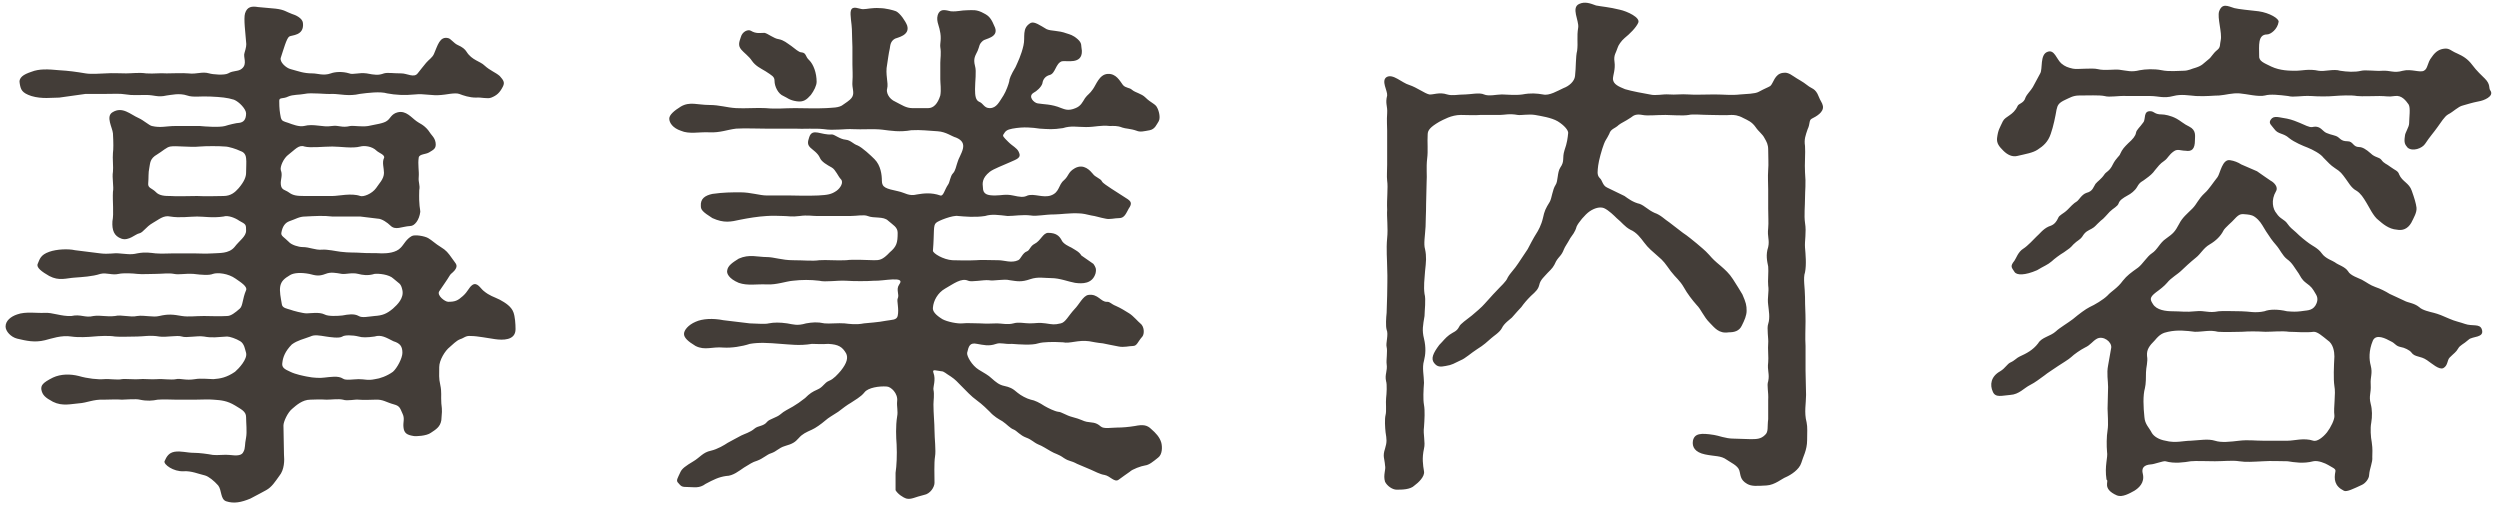 <svg 
 xmlns="http://www.w3.org/2000/svg"
 xmlns:xlink="http://www.w3.org/1999/xlink"
 width="152px" height="31px">
<path fill-rule="evenodd"  fill="rgb(67, 61, 56)"
 d="M150.731,6.158 C150.251,6.254 150.091,6.318 149.739,6.414 C149.451,6.478 149.163,6.798 148.843,6.957 C148.619,7.085 148.395,7.469 148.203,7.725 C147.979,8.045 147.691,8.365 147.467,8.717 C147.275,9.037 146.667,9.229 146.379,8.973 C146.219,8.781 146.155,8.685 146.219,8.269 C146.219,8.077 146.475,7.725 146.475,7.501 C146.475,7.181 146.571,6.542 146.443,6.350 C146.283,6.126 146.027,5.774 145.611,5.838 C145.195,5.902 145.099,5.838 144.683,5.838 C144.171,5.838 143.659,5.870 143.307,5.838 C142.955,5.774 142.315,5.806 141.899,5.838 C141.579,5.870 140.940,5.870 140.524,5.838 C139.884,5.806 139.468,5.934 139.116,5.838 C138.604,5.774 138.028,5.710 137.708,5.806 C137.324,5.902 136.588,5.710 136.172,5.678 C135.692,5.646 135.340,5.774 134.924,5.806 C134.604,5.806 134.124,5.870 133.516,5.838 C133.068,5.806 132.620,5.710 132.140,5.838 C131.532,5.998 131.244,5.838 130.732,5.838 L129.356,5.838 C128.748,5.806 128.300,5.934 127.948,5.838 C127.660,5.774 126.925,5.806 126.413,5.806 C126.029,5.806 125.805,5.966 125.581,6.062 C125.165,6.254 125.101,6.382 125.037,6.670 C124.973,7.053 124.845,7.693 124.685,8.141 C124.525,8.621 124.237,8.877 123.885,9.101 C123.597,9.293 123.181,9.357 122.637,9.485 C122.349,9.549 122.061,9.421 121.805,9.165 C121.549,8.909 121.389,8.717 121.421,8.397 C121.485,7.885 121.581,7.789 121.773,7.373 C121.933,7.053 122.413,7.021 122.669,6.446 C122.733,6.286 123.053,6.286 123.149,5.934 C123.245,5.710 123.469,5.518 123.597,5.294 L124.045,4.462 C124.205,4.206 124.013,3.310 124.493,3.150 C124.909,2.990 125.037,3.598 125.325,3.854 C125.549,4.046 125.741,4.110 126.029,4.174 C126.317,4.238 127.181,4.110 127.564,4.206 C127.916,4.302 128.556,4.206 128.844,4.238 C129.356,4.302 129.580,4.398 130.092,4.270 C130.444,4.206 130.956,4.174 131.436,4.270 C131.884,4.366 132.460,4.302 132.748,4.302 C133.068,4.302 133.260,4.174 133.516,4.110 C133.900,3.982 133.932,3.886 134.252,3.630 C134.476,3.470 134.508,3.278 134.828,3.022 C135.020,2.862 134.956,2.702 135.020,2.446 C135.116,1.998 134.796,1.070 134.924,0.686 C135.116,0.174 135.436,0.366 135.852,0.494 C136.108,0.558 136.748,0.622 137.324,0.686 C137.996,0.782 138.572,1.134 138.540,1.326 C138.476,1.774 138.060,2.094 137.836,2.094 C137.260,2.094 137.356,2.798 137.356,3.374 C137.324,3.726 137.644,3.822 138.092,4.046 C138.636,4.302 139.212,4.302 139.628,4.302 C139.916,4.302 140.396,4.174 140.972,4.302 C141.324,4.366 141.899,4.174 142.283,4.302 C142.699,4.366 143.179,4.398 143.563,4.302 C143.819,4.238 144.459,4.334 144.843,4.302 C145.323,4.270 145.547,4.462 146.091,4.302 C146.603,4.174 147.115,4.430 147.371,4.302 C147.627,4.174 147.563,3.822 147.851,3.470 C148.107,3.086 148.363,2.990 148.619,2.958 C148.939,2.926 149.003,3.086 149.387,3.246 C149.739,3.406 150.027,3.566 150.315,3.950 C150.571,4.302 150.923,4.622 151.083,4.782 C151.435,5.134 151.307,5.358 151.403,5.486 C151.691,5.870 150.955,6.126 150.731,6.158 ZM132.876,9.165 C132.588,9.165 132.396,9.037 132.172,9.197 C131.852,9.421 131.820,9.613 131.596,9.773 C131.308,9.965 131.212,10.125 131.020,10.349 C130.892,10.541 130.700,10.701 130.476,10.861 C130.252,11.053 130.124,11.021 129.932,11.373 C129.804,11.597 129.548,11.789 129.356,11.885 C129.068,12.045 128.876,12.173 128.812,12.365 C128.748,12.557 128.492,12.653 128.268,12.877 C128.108,13.037 127.916,13.293 127.724,13.421 C127.373,13.741 127.405,13.773 127.181,13.901 C126.957,14.029 126.797,14.061 126.605,14.381 C126.445,14.605 126.317,14.605 126.061,14.861 C125.869,15.085 125.805,15.117 125.485,15.341 C125.261,15.469 124.877,15.757 124.749,15.885 C124.493,16.109 124.269,16.173 123.853,16.429 C123.117,16.749 122.605,16.749 122.477,16.525 C122.317,16.269 122.189,16.205 122.477,15.853 C122.573,15.725 122.701,15.309 123.021,15.117 C123.277,14.957 123.661,14.541 123.821,14.381 C124.013,14.221 124.205,13.933 124.557,13.773 C124.717,13.709 124.941,13.677 125.133,13.261 C125.197,13.069 125.453,13.005 125.709,12.749 C125.869,12.589 126.061,12.365 126.285,12.237 C126.413,12.141 126.573,11.821 126.861,11.725 C127.245,11.629 127.277,11.373 127.405,11.181 C127.533,11.021 127.756,10.893 127.948,10.605 C128.044,10.445 128.268,10.413 128.460,9.997 C128.652,9.613 128.876,9.485 128.908,9.357 C129.036,9.069 129.164,8.941 129.388,8.717 C129.676,8.461 129.836,8.269 129.868,8.077 C129.900,7.885 130.092,7.757 130.316,7.437 C130.476,7.245 130.284,6.702 130.796,6.766 C130.988,6.798 131.020,6.957 131.436,6.957 C131.596,6.957 131.980,7.021 132.332,7.213 C132.524,7.309 132.812,7.565 133.100,7.693 C133.548,7.917 133.452,8.269 133.452,8.525 C133.452,9.069 133.260,9.229 132.876,9.165 ZM145.739,13.965 C145.227,13.933 144.843,13.581 144.619,13.389 C144.299,13.165 144.011,12.525 143.883,12.333 C143.691,12.013 143.531,11.757 143.275,11.597 C142.955,11.437 142.763,11.053 142.635,10.893 C142.379,10.541 142.315,10.445 141.963,10.221 C141.675,10.029 141.579,9.901 141.260,9.581 C141.100,9.357 140.620,9.101 140.300,8.973 C140.044,8.877 139.500,8.653 139.180,8.397 C138.828,8.077 138.508,8.173 138.284,7.853 C138.124,7.629 137.900,7.501 138.060,7.277 C138.252,6.989 138.572,7.149 139.052,7.213 C139.372,7.277 139.660,7.405 139.820,7.469 C140.140,7.597 140.396,7.757 140.588,7.725 C140.876,7.661 141.036,7.725 141.292,7.981 C141.451,8.141 141.867,8.205 142.027,8.269 C142.283,8.365 142.283,8.589 142.731,8.589 C143.083,8.589 143.051,8.941 143.435,8.941 C143.627,8.941 143.851,9.069 144.139,9.325 C144.395,9.581 144.651,9.549 144.779,9.709 C144.971,9.965 145.067,9.933 145.355,10.157 C145.611,10.349 145.803,10.381 145.867,10.605 C146.059,11.053 146.475,11.117 146.635,11.597 C146.795,12.045 146.891,12.365 146.923,12.621 C146.955,12.909 146.763,13.229 146.603,13.549 C146.379,13.933 146.059,14.029 145.739,13.965 ZM122.253,22.028 C122.477,21.932 122.637,21.740 122.797,21.676 C123.213,21.484 123.597,21.292 123.917,20.876 C124.141,20.493 124.653,20.461 125.005,20.141 C125.197,19.949 125.741,19.629 126.029,19.405 C126.413,19.085 126.797,18.797 127.053,18.669 C127.341,18.541 127.884,18.221 128.140,17.965 C128.364,17.709 128.748,17.517 129.068,17.069 C129.324,16.749 129.548,16.589 129.996,16.269 C130.284,16.045 130.540,15.597 130.828,15.405 C131.180,15.181 131.308,14.765 131.692,14.509 C132.140,14.189 132.236,14.093 132.492,13.613 C132.684,13.229 132.972,13.005 133.292,12.685 C133.580,12.397 133.644,12.109 134.060,11.725 C134.284,11.533 134.572,11.085 134.828,10.765 C134.988,10.541 135.116,9.645 135.596,9.741 C135.820,9.773 136.076,9.869 136.268,9.997 L137.228,10.413 C137.516,10.605 137.900,10.893 138.060,10.989 C138.252,11.085 138.540,11.373 138.380,11.629 C138.060,12.173 138.188,12.717 138.412,12.973 C138.636,13.325 138.892,13.325 139.084,13.613 C139.244,13.837 139.340,13.901 139.596,14.125 C139.852,14.381 140.172,14.637 140.396,14.797 C140.556,14.925 140.940,15.085 141.164,15.405 C141.387,15.725 141.835,15.853 141.963,15.949 C142.155,16.109 142.571,16.205 142.763,16.493 C142.891,16.749 143.403,16.909 143.595,17.005 C143.947,17.197 144.075,17.325 144.427,17.453 C144.715,17.549 145.035,17.709 145.291,17.869 C145.419,17.933 145.995,18.189 146.187,18.285 C146.411,18.413 146.763,18.413 147.083,18.669 C147.275,18.861 147.723,18.957 147.979,19.021 C148.235,19.085 148.555,19.213 148.907,19.373 C149.259,19.533 149.611,19.597 149.867,19.693 C150.315,19.853 150.763,19.661 150.891,20.013 C151.083,20.557 150.315,20.429 150.091,20.652 C149.771,20.940 149.579,20.972 149.451,21.196 C149.323,21.420 149.227,21.452 148.939,21.740 C148.779,21.900 148.843,22.220 148.555,22.380 C148.299,22.508 147.851,22.092 147.563,21.900 C147.147,21.612 146.827,21.740 146.603,21.420 C146.507,21.292 146.187,21.132 145.963,21.100 C145.643,21.036 145.643,20.876 145.355,20.748 C145.067,20.589 144.459,20.269 144.267,20.716 C144.011,21.324 144.043,21.868 144.139,22.220 C144.267,22.732 144.107,22.892 144.139,23.372 C144.171,23.948 144.011,24.044 144.139,24.556 C144.235,24.908 144.235,25.324 144.171,25.708 C144.107,26.028 144.139,26.572 144.203,26.892 C144.267,27.340 144.235,27.500 144.235,27.788 C144.267,28.108 144.075,28.460 144.043,28.876 C144.043,29.100 143.819,29.388 143.595,29.484 C143.115,29.708 142.667,29.932 142.507,29.836 C141.931,29.548 141.899,29.132 141.995,28.652 C142.027,28.492 141.803,28.428 141.547,28.268 C141.387,28.172 140.940,27.980 140.652,28.044 C140.044,28.204 139.500,28.108 139.084,28.044 C138.700,28.044 138.028,28.012 137.612,28.044 C136.972,28.076 136.556,28.108 136.140,28.044 C135.756,27.980 135.180,28.044 134.668,28.044 C134.092,28.044 133.548,28.012 133.196,28.044 C132.812,28.108 132.204,28.204 131.660,28.044 C131.532,28.012 130.956,28.236 130.764,28.236 C130.348,28.268 130.188,28.460 130.284,28.812 C130.412,29.356 130.028,29.676 129.772,29.836 C129.484,29.996 129.036,30.252 128.716,30.124 C127.756,29.708 128.268,29.228 128.076,29.164 C127.948,28.300 128.172,27.820 128.108,27.468 C128.076,27.116 128.076,26.540 128.140,26.156 C128.204,25.772 128.140,25.164 128.140,24.844 L128.172,23.532 C128.172,23.148 128.076,22.700 128.172,22.220 L128.364,21.132 C128.396,20.780 127.884,20.397 127.501,20.589 C127.213,20.748 127.117,20.972 126.765,21.132 C126.509,21.260 126.093,21.548 125.933,21.708 C125.805,21.836 125.325,22.124 125.133,22.252 C124.813,22.476 124.493,22.668 124.301,22.828 C123.981,23.052 123.757,23.244 123.437,23.404 C123.053,23.596 122.765,23.980 122.221,24.012 C121.741,24.044 121.325,24.204 121.165,23.820 C120.973,23.404 121.037,22.892 121.613,22.572 C121.933,22.380 122.029,22.124 122.253,22.028 ZM140.812,17.901 C140.588,17.517 140.556,17.453 140.204,17.197 C139.916,16.973 139.884,16.813 139.756,16.621 C139.500,16.269 139.372,15.981 139.052,15.757 C138.764,15.533 138.636,15.181 138.380,14.893 C138.156,14.637 137.996,14.413 137.772,14.061 C137.612,13.805 137.484,13.549 137.292,13.357 C137.004,13.069 136.844,13.069 136.620,13.037 C136.268,13.005 136.172,12.973 135.852,13.325 C135.724,13.485 135.276,13.837 135.180,14.029 C135.020,14.349 134.732,14.637 134.348,14.861 C133.964,15.085 133.804,15.437 133.516,15.661 C133.196,15.917 132.780,16.301 132.652,16.429 C132.396,16.685 132.012,16.877 131.756,17.197 C131.596,17.389 131.308,17.613 131.084,17.773 C130.668,18.093 130.732,18.221 130.892,18.477 C131.116,18.861 131.692,18.925 132.108,18.925 C132.588,18.925 132.908,18.989 133.484,18.925 C134.092,18.861 134.252,19.053 134.892,18.925 C135.180,18.893 135.756,18.925 136.268,18.925 C136.716,18.925 137.100,19.053 137.676,18.925 C137.996,18.797 138.508,18.797 139.052,18.925 C139.436,18.957 139.596,18.957 139.884,18.925 C140.204,18.861 140.556,18.925 140.780,18.573 C140.876,18.413 140.972,18.157 140.812,17.901 ZM130.380,25.356 C130.412,25.804 130.668,25.996 130.828,26.316 C130.956,26.540 131.276,26.732 131.660,26.796 C132.268,26.956 132.748,26.796 133.196,26.796 C133.772,26.764 134.252,26.668 134.668,26.796 C135.052,26.924 135.596,26.860 136.140,26.796 C136.684,26.732 137.100,26.796 137.612,26.796 L139.084,26.796 C139.500,26.796 140.076,26.604 140.652,26.796 C140.876,26.860 141.228,26.604 141.483,26.284 C141.707,25.996 141.963,25.484 141.931,25.260 C141.867,24.780 142.027,23.948 141.931,23.468 C141.867,23.052 141.899,22.252 141.931,21.676 C141.931,21.388 141.867,20.908 141.515,20.684 C141.196,20.429 140.908,20.173 140.684,20.173 C140.172,20.237 139.564,20.173 139.180,20.173 C138.732,20.109 138.188,20.173 137.740,20.173 C137.132,20.141 136.780,20.141 136.300,20.173 C135.916,20.173 135.308,20.205 134.860,20.173 C134.348,20.045 133.996,20.173 133.452,20.173 C132.940,20.109 132.396,20.045 131.820,20.173 C131.500,20.237 131.308,20.333 131.020,20.684 C130.668,21.036 130.508,21.260 130.540,21.644 C130.604,21.996 130.476,22.348 130.476,22.636 C130.476,22.892 130.476,23.340 130.412,23.596 C130.284,24.044 130.316,24.748 130.380,25.356 ZM109.905,7.853 C109.777,8.237 109.681,8.461 109.745,8.877 C109.777,9.293 109.713,9.997 109.745,10.477 C109.809,11.181 109.745,11.565 109.745,12.045 C109.745,12.525 109.681,13.101 109.745,13.549 C109.841,14.125 109.713,14.637 109.745,15.053 C109.777,15.437 109.841,16.077 109.745,16.557 C109.617,16.909 109.745,17.517 109.745,18.061 C109.745,18.701 109.777,18.925 109.777,19.533 C109.777,19.981 109.745,20.525 109.777,21.036 L109.777,22.540 C109.777,22.924 109.809,23.660 109.809,24.012 C109.809,24.524 109.681,25.068 109.841,25.676 C109.905,25.964 109.873,26.316 109.873,26.764 C109.873,27.372 109.617,27.788 109.521,28.140 C109.393,28.556 108.881,28.876 108.593,29.004 C108.337,29.100 107.921,29.484 107.410,29.516 C106.802,29.548 106.514,29.580 106.226,29.420 C105.778,29.164 105.842,28.876 105.746,28.588 C105.650,28.300 105.202,28.108 104.978,27.948 C104.626,27.692 104.274,27.756 103.666,27.628 C103.058,27.500 102.866,27.180 102.930,26.796 C103.026,26.348 103.410,26.316 104.210,26.444 C104.466,26.476 104.914,26.668 105.394,26.668 L106.418,26.700 C106.802,26.700 107.058,26.700 107.314,26.444 C107.537,26.252 107.442,25.964 107.506,25.484 L107.506,24.332 C107.537,23.820 107.410,23.436 107.506,23.180 C107.601,22.732 107.442,22.540 107.506,22.028 C107.537,21.772 107.474,21.164 107.506,20.876 C107.537,20.620 107.410,19.949 107.506,19.693 C107.633,19.309 107.537,18.861 107.506,18.541 C107.442,18.061 107.569,17.773 107.506,17.357 C107.474,17.101 107.537,16.493 107.506,16.205 C107.442,15.885 107.346,15.501 107.506,15.021 C107.601,14.573 107.442,14.413 107.506,13.869 C107.537,13.517 107.506,13.197 107.506,12.685 L107.506,11.533 C107.506,11.053 107.474,10.829 107.506,10.317 C107.537,9.965 107.506,9.613 107.506,9.101 C107.506,8.781 107.410,8.621 107.282,8.397 C107.154,8.141 106.930,8.013 106.738,7.725 C106.514,7.405 106.258,7.309 106.002,7.181 C105.650,6.989 105.426,6.989 105.266,6.989 C104.882,7.021 104.402,6.989 103.986,6.989 C103.474,6.989 102.930,6.925 102.674,6.989 C102.322,7.053 101.618,6.989 101.266,6.989 C100.658,6.989 100.178,7.053 99.858,6.989 C99.506,6.925 99.346,6.989 99.154,7.149 C98.770,7.405 98.578,7.469 98.418,7.597 C98.194,7.821 97.938,7.821 97.842,8.141 C97.650,8.525 97.618,8.493 97.522,8.749 C97.394,9.069 97.202,9.773 97.170,10.061 C97.138,10.381 97.074,10.637 97.266,10.829 C97.426,10.957 97.426,11.277 97.714,11.405 L98.770,11.917 C98.994,12.077 99.282,12.301 99.698,12.397 C100.018,12.525 100.178,12.749 100.594,12.941 C100.978,13.069 101.234,13.357 101.490,13.517 L102.322,14.157 C102.578,14.317 102.994,14.669 103.154,14.797 C103.442,15.053 103.634,15.181 103.922,15.501 C104.146,15.757 104.242,15.853 104.626,16.173 C104.882,16.397 105.138,16.621 105.362,16.973 C105.618,17.357 105.778,17.645 105.938,17.901 C106.162,18.413 106.194,18.573 106.194,18.893 C106.194,19.181 106.066,19.469 105.906,19.789 C105.746,20.141 105.426,20.205 105.106,20.205 C104.498,20.301 104.242,19.917 103.954,19.629 C103.570,19.245 103.442,18.829 103.154,18.541 C102.898,18.253 102.578,17.837 102.386,17.485 C102.130,17.037 101.906,16.909 101.586,16.493 C101.234,16.013 101.170,15.885 100.786,15.565 C100.498,15.309 100.210,15.085 99.954,14.733 C99.762,14.477 99.506,14.125 99.122,13.965 C98.770,13.773 98.610,13.517 98.290,13.261 C98.162,13.133 97.810,12.781 97.522,12.653 C97.266,12.557 96.946,12.653 96.658,12.845 C96.370,13.037 95.954,13.549 95.858,13.773 C95.762,14.125 95.602,14.285 95.474,14.477 C95.282,14.829 95.154,14.989 95.090,15.149 C94.930,15.565 94.802,15.565 94.610,15.885 C94.450,16.237 94.386,16.301 94.098,16.589 C93.906,16.813 93.651,17.005 93.587,17.325 C93.523,17.581 93.395,17.709 93.075,17.997 C92.819,18.253 92.659,18.445 92.499,18.669 C92.371,18.797 92.179,19.021 91.923,19.309 C91.827,19.405 91.443,19.661 91.315,19.949 C91.187,20.205 90.771,20.461 90.675,20.557 C90.419,20.780 90.227,20.972 89.811,21.228 C89.459,21.452 89.075,21.804 88.819,21.900 C88.403,22.092 88.307,22.188 87.891,22.252 C87.571,22.316 87.379,22.316 87.187,22.060 C86.995,21.804 87.123,21.484 87.507,20.972 C87.763,20.716 87.859,20.557 88.115,20.365 C88.371,20.173 88.563,20.173 88.723,19.853 C88.787,19.693 89.171,19.437 89.491,19.181 C89.651,19.053 90.131,18.637 90.259,18.477 C90.387,18.349 90.739,17.933 90.963,17.709 C91.251,17.389 91.571,17.133 91.667,16.877 C91.827,16.589 92.083,16.365 92.307,16.013 C92.531,15.661 92.787,15.309 92.883,15.149 C92.947,15.021 93.267,14.413 93.395,14.221 C93.523,14.029 93.715,13.677 93.810,13.261 C93.906,12.813 93.970,12.685 94.226,12.269 C94.354,12.045 94.386,11.533 94.578,11.245 C94.738,11.021 94.674,10.477 94.866,10.189 C95.154,9.773 94.962,9.645 95.122,9.133 C95.282,8.685 95.314,8.397 95.346,8.077 C95.346,7.917 95.122,7.629 94.706,7.373 C94.322,7.149 93.683,7.053 93.331,6.989 C92.947,6.925 92.467,7.021 92.275,6.989 C91.763,6.893 91.475,6.989 91.187,6.989 L90.003,6.989 C89.683,7.021 89.235,6.989 88.819,6.989 C88.243,6.989 87.763,7.277 87.507,7.405 C86.963,7.725 86.803,7.917 86.803,8.173 C86.771,8.653 86.835,9.165 86.771,9.645 C86.707,10.189 86.771,10.701 86.739,11.053 L86.707,12.397 C86.707,13.037 86.675,13.325 86.675,13.773 C86.643,14.349 86.547,14.829 86.643,15.149 C86.739,15.597 86.707,15.917 86.643,16.493 C86.611,16.941 86.547,17.421 86.611,17.869 C86.707,18.189 86.611,18.925 86.611,19.213 C86.515,19.789 86.451,20.077 86.579,20.589 C86.707,21.132 86.675,21.548 86.579,21.932 C86.451,22.348 86.579,22.860 86.579,23.276 C86.547,23.724 86.515,24.268 86.579,24.620 C86.643,24.972 86.611,25.516 86.579,25.964 C86.515,26.412 86.675,26.892 86.579,27.276 C86.451,27.852 86.515,28.268 86.579,28.652 C86.643,28.972 86.227,29.356 86.003,29.516 C85.747,29.772 85.235,29.772 84.915,29.772 C84.659,29.772 84.339,29.548 84.211,29.292 C84.083,28.876 84.275,28.556 84.211,28.300 C84.179,27.852 84.051,27.756 84.211,27.276 C84.339,26.860 84.307,26.700 84.243,26.284 C84.211,25.996 84.179,25.484 84.243,25.228 C84.307,25.004 84.243,24.460 84.275,24.204 C84.307,23.948 84.339,23.372 84.275,23.180 C84.179,22.764 84.371,22.572 84.307,22.124 C84.275,21.932 84.371,21.324 84.307,21.100 C84.243,20.876 84.435,20.333 84.307,20.045 C84.243,19.821 84.275,19.309 84.307,19.021 L84.339,17.965 C84.339,17.453 84.371,16.973 84.339,16.237 C84.339,15.821 84.275,15.149 84.339,14.477 C84.403,13.869 84.307,13.197 84.339,12.749 C84.307,12.109 84.403,11.405 84.339,10.989 C84.307,10.669 84.339,10.445 84.339,9.997 L84.339,9.005 L84.339,7.949 C84.339,7.725 84.307,7.277 84.339,6.893 C84.371,6.414 84.211,6.318 84.339,5.806 C84.371,5.518 83.955,4.910 84.307,4.686 C84.691,4.462 85.235,5.038 85.683,5.166 C86.163,5.326 86.611,5.678 86.899,5.742 C87.123,5.774 87.507,5.582 87.987,5.742 C88.307,5.838 88.627,5.742 89.107,5.742 C89.363,5.742 89.971,5.614 90.227,5.742 C90.515,5.870 90.995,5.742 91.315,5.742 C91.539,5.742 92.147,5.806 92.563,5.742 C93.075,5.646 93.427,5.678 93.810,5.742 C94.194,5.838 94.706,5.518 95.058,5.358 C95.410,5.230 95.730,4.942 95.762,4.622 C95.826,4.110 95.794,3.438 95.890,3.086 C95.954,2.574 95.858,2.254 95.954,1.678 C96.018,1.262 95.506,0.462 96.018,0.238 C96.370,0.078 96.690,0.206 97.042,0.334 C97.362,0.398 97.842,0.430 98.482,0.590 C98.930,0.686 99.762,1.070 99.602,1.390 C99.474,1.678 99.090,2.062 98.770,2.318 C98.578,2.478 98.386,2.766 98.354,2.894 C98.258,3.214 98.098,3.342 98.162,3.758 C98.226,4.238 98.066,4.558 98.066,4.814 C98.098,5.134 98.418,5.262 98.802,5.422 C99.218,5.550 99.954,5.678 100.306,5.742 C100.690,5.838 101.074,5.710 101.490,5.742 C101.842,5.774 102.226,5.710 102.642,5.742 C102.994,5.774 103.730,5.742 104.242,5.742 C104.818,5.742 105.266,5.806 105.810,5.742 C106.162,5.710 106.706,5.710 106.930,5.582 C107.346,5.358 107.474,5.326 107.633,5.230 C107.825,5.070 107.889,4.494 108.401,4.430 C108.593,4.398 108.753,4.430 109.073,4.654 C109.297,4.814 109.585,4.942 109.905,5.198 C110.129,5.390 110.385,5.358 110.577,5.870 C110.673,6.126 110.801,6.254 110.833,6.446 C110.897,6.829 110.417,7.085 110.161,7.213 C109.969,7.309 110.065,7.533 109.905,7.853 ZM69.617,28.300 C69.393,28.332 68.849,28.524 68.689,28.684 C68.561,28.780 68.177,29.036 68.017,29.164 C67.761,29.356 67.505,28.940 67.153,28.876 C66.897,28.844 66.545,28.652 66.321,28.556 L65.490,28.204 C65.074,27.980 65.042,28.076 64.690,27.852 C64.338,27.596 64.146,27.596 63.890,27.436 C63.602,27.276 63.378,27.116 63.122,27.020 C62.834,26.892 62.738,26.732 62.386,26.604 C62.034,26.476 61.810,26.188 61.650,26.124 C61.394,26.028 61.234,25.804 60.946,25.612 C60.722,25.484 60.434,25.324 60.178,25.036 C60.050,24.908 59.730,24.588 59.378,24.332 C59.058,24.108 58.738,23.756 58.418,23.436 C58.226,23.244 58.098,23.084 57.810,22.892 C57.490,22.700 57.394,22.572 57.234,22.572 C56.914,22.540 56.658,22.412 56.754,22.668 C56.914,23.084 56.722,23.532 56.754,23.692 C56.818,23.980 56.754,24.364 56.754,24.588 C56.754,25.132 56.818,25.740 56.818,26.188 C56.818,26.636 56.914,27.404 56.850,27.756 C56.786,28.140 56.818,28.940 56.818,29.356 C56.818,29.612 56.562,30.028 56.178,30.092 C55.634,30.220 55.410,30.380 55.122,30.316 C54.898,30.252 54.578,30.028 54.450,29.804 L54.450,28.748 C54.514,28.332 54.546,27.660 54.514,27.020 C54.482,26.604 54.450,25.900 54.546,25.324 C54.610,25.004 54.514,24.716 54.546,24.396 C54.610,23.916 54.162,23.500 53.906,23.500 C53.458,23.468 52.786,23.564 52.562,23.852 C52.339,24.140 51.955,24.332 51.731,24.492 C51.507,24.620 51.251,24.812 50.963,25.036 C50.579,25.292 50.419,25.356 50.163,25.580 C49.939,25.772 49.587,26.028 49.363,26.124 C49.011,26.284 48.787,26.380 48.563,26.636 C48.339,26.892 48.179,26.988 47.731,27.116 C47.315,27.244 47.251,27.436 46.867,27.564 C46.643,27.628 46.387,27.884 46.035,28.012 C45.715,28.108 45.619,28.204 45.235,28.428 C44.947,28.620 44.563,28.940 44.147,28.940 C43.699,29.004 43.379,29.164 42.899,29.420 C42.515,29.708 42.195,29.612 41.843,29.612 C41.427,29.612 41.427,29.580 41.203,29.324 C41.107,29.196 41.203,29.068 41.363,28.716 C41.459,28.492 41.683,28.332 42.163,28.044 C42.547,27.820 42.739,27.500 43.219,27.404 C43.635,27.308 44.051,27.052 44.243,26.924 C44.403,26.828 44.787,26.636 45.075,26.476 C45.267,26.380 45.619,26.284 45.875,26.060 C46.099,25.868 46.419,25.932 46.643,25.644 C46.771,25.484 47.219,25.388 47.443,25.196 C47.699,24.972 47.891,24.908 48.211,24.716 C48.531,24.524 48.563,24.492 48.947,24.204 C49.235,23.916 49.395,23.820 49.683,23.692 C50.067,23.532 50.099,23.276 50.419,23.148 C50.675,23.052 50.931,22.764 51.123,22.540 C51.507,22.060 51.571,21.740 51.443,21.484 C51.219,21.100 50.995,20.940 50.355,20.908 C49.907,20.940 49.715,20.908 49.363,20.908 C48.595,21.036 48.019,20.940 47.475,20.908 C46.707,20.844 46.131,20.812 45.587,20.908 C45.107,21.068 44.467,21.164 43.987,21.132 C43.283,21.068 42.867,21.324 42.291,21.036 C41.811,20.748 41.587,20.525 41.587,20.301 C41.587,20.077 41.843,19.757 42.291,19.565 C42.707,19.373 43.347,19.341 43.987,19.469 L45.587,19.661 C45.875,19.661 46.515,19.725 46.739,19.661 C47.059,19.597 47.411,19.597 47.859,19.661 C48.243,19.725 48.467,19.821 49.011,19.661 C49.395,19.597 49.683,19.565 50.131,19.661 C50.419,19.693 50.995,19.629 51.347,19.661 C51.635,19.693 52.051,19.757 52.530,19.661 C52.818,19.629 53.394,19.597 53.874,19.501 C54.226,19.437 54.514,19.469 54.578,19.213 C54.674,18.797 54.514,18.285 54.578,18.157 C54.706,17.901 54.450,17.613 54.674,17.293 C55.090,16.749 53.682,17.101 53.138,17.069 C52.754,17.101 51.891,17.101 51.443,17.069 C50.899,17.037 50.195,17.165 49.811,17.069 C49.267,17.005 48.755,17.005 48.211,17.069 C47.795,17.101 47.219,17.325 46.611,17.293 C46.035,17.261 45.459,17.389 44.915,17.197 C44.307,16.941 44.179,16.621 44.211,16.461 C44.243,16.141 44.563,15.949 44.915,15.725 C45.555,15.437 46.067,15.629 46.611,15.629 C47.059,15.629 47.539,15.821 48.211,15.821 C48.883,15.821 49.395,15.885 49.811,15.821 C50.227,15.789 50.899,15.853 51.443,15.821 C51.923,15.757 52.754,15.821 53.138,15.821 C53.458,15.821 53.650,15.821 54.098,15.341 C54.514,14.989 54.578,14.765 54.578,14.157 C54.578,13.805 54.290,13.677 54.002,13.421 C53.714,13.133 53.138,13.293 52.754,13.133 C52.530,13.037 52.083,13.133 51.699,13.133 L50.643,13.133 L49.651,13.133 C49.395,13.133 49.075,13.069 48.627,13.133 C48.115,13.197 47.923,13.133 47.635,13.133 C47.315,13.133 47.059,13.101 46.611,13.133 C46.067,13.165 45.491,13.261 45.011,13.357 C44.435,13.485 44.019,13.581 43.315,13.261 C42.707,12.877 42.611,12.749 42.611,12.525 C42.579,12.077 42.867,11.885 43.315,11.789 C43.987,11.693 44.499,11.693 45.011,11.693 C45.651,11.693 46.195,11.885 46.611,11.885 L48.019,11.885 C48.339,11.885 49.043,11.917 49.747,11.885 C50.323,11.853 50.547,11.821 50.867,11.597 C51.091,11.437 51.315,11.085 51.123,10.893 C50.963,10.733 50.803,10.317 50.579,10.189 C50.291,10.029 49.939,9.837 49.843,9.581 C49.715,9.293 49.395,9.101 49.267,8.973 C49.075,8.781 49.107,8.621 49.203,8.333 C49.395,7.757 49.939,8.237 50.579,8.173 C50.739,8.173 51.059,8.461 51.411,8.493 C51.731,8.525 51.859,8.749 52.147,8.845 C52.435,8.973 52.946,9.453 53.170,9.677 C53.554,10.061 53.618,10.637 53.618,10.989 C53.618,11.405 53.874,11.469 54.610,11.629 C55.058,11.725 55.250,11.949 55.762,11.821 C56.146,11.757 56.626,11.693 57.170,11.885 C57.362,11.949 57.426,11.533 57.650,11.213 C57.746,11.085 57.778,10.701 57.938,10.541 C58.098,10.381 58.130,10.093 58.226,9.837 C58.258,9.677 58.482,9.325 58.546,9.037 C58.610,8.749 58.514,8.525 58.130,8.365 C57.874,8.301 57.522,8.013 57.010,7.981 C56.402,7.949 56.018,7.885 55.410,7.917 C54.706,8.045 54.162,7.949 53.650,7.885 C53.138,7.821 52.403,7.885 51.859,7.853 C51.411,7.821 50.675,7.949 50.099,7.853 C49.523,7.789 48.851,7.853 48.307,7.821 L46.515,7.821 C46.035,7.821 45.267,7.789 44.755,7.821 C44.211,7.885 43.795,8.077 43.123,8.045 C42.515,8.013 41.907,8.173 41.395,7.949 C40.915,7.789 40.691,7.469 40.691,7.213 C40.691,6.989 40.979,6.734 41.395,6.478 C41.939,6.158 42.419,6.382 43.123,6.382 C43.763,6.382 44.179,6.542 44.755,6.574 C45.267,6.606 46.099,6.542 46.547,6.574 C47.251,6.638 47.635,6.574 48.339,6.574 C48.851,6.574 49.619,6.606 50.227,6.574 C50.579,6.542 51.027,6.574 51.283,6.350 C51.667,6.094 51.763,5.998 51.827,5.870 C51.955,5.614 51.795,5.358 51.827,4.974 C51.859,4.558 51.827,4.238 51.827,3.918 L51.827,2.862 C51.827,2.670 51.795,2.126 51.795,1.774 C51.795,1.518 51.667,0.878 51.731,0.654 C51.827,0.302 52.243,0.558 52.466,0.558 C52.722,0.558 53.010,0.462 53.490,0.494 C53.842,0.494 54.322,0.622 54.482,0.686 C54.738,0.814 55.058,1.294 55.154,1.550 C55.346,2.158 54.546,2.286 54.418,2.350 C54.130,2.510 54.130,2.766 54.098,2.958 C54.034,3.214 53.970,3.726 53.938,3.918 C53.810,4.526 54.034,5.038 53.938,5.390 C53.874,5.582 54.002,5.998 54.450,6.190 C54.834,6.382 55.090,6.574 55.474,6.574 L56.434,6.574 C56.754,6.574 57.010,6.318 57.170,5.806 C57.234,5.454 57.170,5.070 57.170,4.814 L57.170,3.822 C57.170,3.566 57.234,3.246 57.170,2.862 C57.138,2.638 57.266,2.350 57.138,1.838 C57.106,1.582 56.850,1.166 57.074,0.782 C57.234,0.526 57.522,0.622 57.810,0.686 C58.226,0.718 58.418,0.622 58.834,0.622 C59.122,0.622 59.378,0.558 59.826,0.814 C60.146,0.974 60.274,1.134 60.498,1.678 C60.722,2.286 59.890,2.350 59.762,2.478 C59.506,2.702 59.570,2.798 59.442,3.086 C59.314,3.374 59.154,3.534 59.282,4.014 C59.378,4.334 59.282,4.942 59.282,5.422 C59.282,5.806 59.314,6.094 59.538,6.190 C59.794,6.286 59.826,6.574 60.178,6.574 C60.594,6.574 60.754,6.190 61.010,5.806 C61.170,5.550 61.330,5.102 61.362,4.942 C61.362,4.814 61.458,4.558 61.746,4.078 C61.874,3.790 62.098,3.342 62.226,2.766 C62.354,2.254 62.098,1.710 62.674,1.390 C62.898,1.294 63.250,1.550 63.634,1.774 C63.922,1.902 64.338,1.838 64.850,2.030 C65.042,2.094 65.234,2.126 65.522,2.382 C65.810,2.638 65.714,2.766 65.778,3.086 C65.810,3.950 64.818,3.662 64.562,3.726 C64.178,3.854 64.178,4.462 63.826,4.558 C63.570,4.622 63.410,4.814 63.378,5.070 C63.314,5.294 63.026,5.550 62.834,5.646 C62.482,5.870 62.866,6.254 63.090,6.286 C63.442,6.350 63.922,6.318 64.530,6.574 C64.722,6.638 64.946,6.766 65.394,6.574 C65.714,6.446 65.810,6.222 65.970,5.966 C66.130,5.742 66.257,5.710 66.449,5.422 C66.641,5.166 66.833,4.526 67.345,4.494 C67.857,4.462 68.081,4.910 68.273,5.166 C68.433,5.358 68.689,5.326 68.817,5.454 C69.041,5.646 69.393,5.678 69.649,5.934 C69.969,6.254 70.257,6.318 70.353,6.542 C70.449,6.702 70.577,7.149 70.449,7.373 C70.321,7.565 70.225,7.853 69.905,7.917 C69.553,7.981 69.329,8.045 69.105,7.949 C68.753,7.821 68.401,7.821 68.241,7.757 C67.921,7.629 67.697,7.661 67.473,7.661 C66.929,7.597 66.609,7.725 66.034,7.725 C65.458,7.725 65.138,7.629 64.626,7.789 C63.986,7.885 63.762,7.853 63.218,7.821 C62.770,7.757 62.258,7.693 61.554,7.821 C61.234,7.885 61.138,7.949 61.010,8.173 C60.946,8.269 61.010,8.333 61.298,8.621 C61.586,8.909 61.810,8.973 61.938,9.229 C62.130,9.613 61.810,9.677 61.394,9.869 C60.978,10.061 60.434,10.253 60.178,10.445 C59.698,10.829 59.730,11.149 59.762,11.405 C59.762,11.821 60.050,11.885 60.498,11.885 C60.882,11.885 61.138,11.789 61.586,11.885 C62.034,11.981 62.226,12.013 62.482,11.885 C62.898,11.757 63.410,12.045 63.890,11.885 C64.434,11.693 64.338,11.245 64.690,10.957 C65.010,10.669 64.914,10.477 65.362,10.221 C65.906,9.933 66.289,10.381 66.449,10.573 C66.577,10.765 66.929,10.861 66.993,11.021 C67.057,11.149 67.345,11.309 67.569,11.469 C68.017,11.757 68.273,11.917 68.465,12.045 C68.785,12.237 68.849,12.365 68.625,12.685 C68.465,12.973 68.369,13.261 68.049,13.261 C67.761,13.261 67.473,13.357 67.217,13.293 C66.865,13.229 66.609,13.133 66.353,13.101 C66.098,13.037 65.810,12.973 65.586,12.973 C65.106,12.941 64.434,13.037 64.114,13.037 C63.506,13.037 63.026,13.165 62.674,13.101 C62.162,13.037 61.682,13.133 61.266,13.133 C60.690,13.069 60.306,13.005 59.890,13.133 C59.282,13.229 58.642,13.165 58.258,13.133 C57.938,13.069 57.042,13.421 56.914,13.549 C56.722,13.709 56.818,14.093 56.722,15.245 C56.722,15.405 57.362,15.789 57.906,15.821 C58.258,15.821 58.738,15.853 59.346,15.821 C59.634,15.789 60.178,15.821 60.690,15.821 C61.074,15.821 61.490,16.013 61.906,15.821 C62.066,15.757 62.162,15.373 62.450,15.277 C62.610,15.213 62.642,14.957 62.898,14.829 C63.282,14.637 63.410,14.157 63.730,14.157 C64.210,14.157 64.402,14.349 64.530,14.573 C64.626,14.829 65.010,14.989 65.138,15.053 C65.394,15.213 65.618,15.309 65.746,15.533 L66.481,16.045 C66.609,16.237 66.673,16.333 66.609,16.621 C66.417,17.261 65.810,17.261 65.362,17.197 C64.978,17.133 64.434,16.909 63.922,16.909 C63.474,16.909 63.122,16.813 62.642,16.973 C62.098,17.165 61.842,17.101 61.394,17.037 C61.042,16.941 60.434,17.101 60.114,17.037 C59.794,17.005 59.058,17.165 58.866,17.069 C58.450,16.877 57.970,17.261 57.458,17.549 C57.010,17.805 56.754,18.285 56.722,18.701 C56.690,18.925 56.882,19.149 57.298,19.405 C57.586,19.565 58.226,19.693 58.514,19.661 C58.770,19.629 59.250,19.661 59.570,19.661 C60.050,19.693 60.370,19.661 60.626,19.661 C60.882,19.661 61.266,19.757 61.618,19.661 C61.938,19.565 62.258,19.661 62.610,19.661 C63.026,19.661 63.122,19.597 63.570,19.661 C64.018,19.725 64.082,19.757 64.498,19.661 C64.786,19.597 64.946,19.213 65.330,18.797 C65.618,18.509 65.842,17.997 66.162,17.933 C66.769,17.837 66.929,18.381 67.313,18.349 C67.505,18.349 67.537,18.477 67.857,18.605 C68.145,18.733 68.401,18.893 68.657,19.053 C68.913,19.213 69.201,19.565 69.329,19.661 C69.585,19.853 69.585,20.301 69.457,20.461 C69.169,20.780 69.137,21.036 68.881,21.036 C68.657,21.036 68.337,21.132 68.017,21.068 C67.633,21.004 67.249,20.908 67.057,20.876 C66.705,20.844 66.417,20.780 66.226,20.748 C65.554,20.652 65.042,20.908 64.626,20.812 C64.050,20.780 63.442,20.780 63.122,20.876 C62.738,21.004 61.970,20.940 61.522,20.908 C61.074,20.940 60.850,20.812 60.562,20.908 C60.114,21.068 59.794,20.972 59.410,20.908 C58.962,20.812 58.898,21.036 58.802,21.452 C58.770,21.644 59.090,22.220 59.506,22.476 C59.826,22.668 60.114,22.828 60.274,22.988 C60.562,23.244 60.754,23.404 61.074,23.468 C61.362,23.532 61.554,23.596 61.874,23.884 C62.066,24.044 62.418,24.236 62.674,24.300 C62.898,24.332 63.218,24.492 63.506,24.684 C63.730,24.812 64.114,25.004 64.338,25.036 C64.530,25.036 64.818,25.260 65.202,25.356 C65.714,25.484 65.874,25.612 66.066,25.644 C66.385,25.708 66.609,25.644 66.929,25.932 C67.121,26.092 67.569,25.996 67.921,25.996 C68.241,25.996 68.625,25.964 69.009,25.900 C69.489,25.804 69.745,25.836 70.001,26.092 C70.257,26.316 70.513,26.572 70.609,26.924 C70.673,27.180 70.673,27.628 70.417,27.820 C70.097,28.076 69.873,28.268 69.617,28.300 ZM48.435,6.158 C47.987,6.094 47.859,5.934 47.635,5.838 C47.315,5.710 47.091,5.262 47.091,4.910 C47.091,4.654 46.931,4.590 46.547,4.334 C46.227,4.142 45.939,4.014 45.715,3.694 C45.555,3.438 45.203,3.182 45.075,3.022 C44.851,2.766 44.947,2.542 45.043,2.254 C45.139,1.902 45.491,1.774 45.651,1.870 C45.971,2.062 46.195,1.998 46.483,1.998 C46.675,2.030 47.059,2.350 47.347,2.382 C47.667,2.446 47.827,2.606 48.115,2.798 C48.339,2.958 48.563,3.182 48.723,3.182 C49.043,3.214 48.947,3.438 49.203,3.662 C49.459,3.918 49.651,4.430 49.651,4.974 C49.651,5.198 49.491,5.518 49.299,5.774 C49.043,6.062 48.851,6.222 48.435,6.158 ZM30.097,20.620 C29.617,20.557 29.041,20.429 28.625,20.429 C28.305,20.397 28.209,20.557 27.985,20.620 C27.729,20.716 27.505,20.972 27.345,21.100 C27.057,21.324 26.705,21.900 26.705,22.316 C26.705,22.764 26.673,22.988 26.769,23.404 C26.865,23.852 26.801,24.044 26.833,24.524 C26.897,25.004 26.865,25.100 26.833,25.548 C26.769,25.964 26.481,26.124 26.194,26.316 C25.938,26.508 25.266,26.540 25.138,26.508 C24.754,26.444 24.562,26.348 24.530,25.964 C24.498,25.644 24.626,25.452 24.466,25.132 C24.338,24.876 24.338,24.684 23.954,24.588 C23.474,24.460 23.282,24.268 22.802,24.300 C22.578,24.300 22.130,24.332 21.810,24.300 C21.586,24.268 21.138,24.396 20.850,24.300 C20.562,24.236 20.178,24.300 19.858,24.300 C19.378,24.268 19.154,24.300 18.866,24.300 C18.386,24.300 18.002,24.652 17.778,24.844 C17.490,25.068 17.234,25.644 17.234,25.868 L17.266,27.628 C17.298,27.980 17.298,28.556 16.978,28.940 C16.722,29.292 16.530,29.612 16.178,29.804 C15.954,29.932 15.698,30.060 15.218,30.316 C14.674,30.540 14.226,30.636 13.746,30.476 C13.394,30.348 13.490,29.804 13.266,29.516 C13.010,29.228 12.690,28.972 12.467,28.908 C12.051,28.812 11.635,28.620 11.155,28.652 C10.547,28.684 9.939,28.236 10.003,28.044 C10.131,27.756 10.259,27.532 10.611,27.468 C10.995,27.404 11.379,27.532 11.795,27.532 C12.115,27.532 12.594,27.596 12.946,27.660 C13.202,27.692 13.714,27.628 13.938,27.660 C14.450,27.724 14.706,27.692 14.802,27.468 C14.930,27.244 14.866,27.052 14.962,26.604 C15.026,26.252 14.962,25.708 14.962,25.356 C14.962,25.004 14.642,24.876 14.290,24.652 C13.810,24.364 13.458,24.332 12.978,24.300 C12.626,24.268 12.339,24.300 11.859,24.300 L10.707,24.300 C10.355,24.300 10.003,24.268 9.587,24.300 C9.267,24.364 8.947,24.396 8.499,24.300 C8.275,24.236 7.603,24.300 7.411,24.300 C7.059,24.268 6.707,24.300 6.323,24.300 C5.683,24.268 5.299,24.492 4.787,24.524 C4.339,24.556 3.795,24.716 3.219,24.428 C2.739,24.172 2.579,24.012 2.515,23.692 C2.483,23.436 2.579,23.276 3.219,22.956 C3.699,22.732 4.275,22.732 4.787,22.860 C5.331,23.020 5.971,23.084 6.323,23.052 C6.611,23.020 7.155,23.116 7.411,23.052 C7.571,23.020 8.275,23.084 8.499,23.052 C8.659,23.020 9.203,23.084 9.587,23.052 C9.811,23.020 10.419,23.116 10.707,23.052 C10.963,22.988 11.283,23.148 11.859,23.052 C12.211,22.988 12.722,23.052 12.978,23.052 C13.394,23.020 13.778,22.956 14.290,22.604 C14.514,22.412 15.058,21.836 14.962,21.452 C14.898,21.260 14.866,20.908 14.610,20.748 C14.354,20.589 13.970,20.461 13.810,20.461 C13.202,20.493 12.914,20.557 12.403,20.461 C11.955,20.397 11.347,20.557 11.059,20.461 C10.771,20.365 10.099,20.525 9.683,20.461 C9.139,20.365 8.691,20.461 8.339,20.461 C7.827,20.461 7.347,20.493 6.995,20.461 C6.643,20.397 6.035,20.429 5.683,20.461 C5.363,20.493 4.755,20.525 4.339,20.461 C3.731,20.365 3.123,20.589 2.739,20.684 C2.099,20.844 1.587,20.716 1.043,20.589 C0.659,20.493 0.339,20.141 0.339,19.853 C0.339,19.501 0.659,19.245 1.043,19.117 C1.555,18.925 2.291,19.053 2.707,19.021 C3.187,18.989 3.731,19.245 4.339,19.213 C4.915,19.085 5.171,19.341 5.683,19.213 C6.131,19.149 6.451,19.277 6.995,19.213 C7.379,19.117 7.923,19.309 8.339,19.213 C8.787,19.149 9.299,19.309 9.683,19.213 C10.227,19.085 10.515,19.117 11.059,19.213 C11.475,19.277 11.859,19.213 12.403,19.213 C12.882,19.213 13.266,19.245 13.810,19.213 C14.034,19.213 14.290,19.021 14.578,18.765 C14.770,18.605 14.738,18.157 14.962,17.645 C15.058,17.421 14.642,17.165 14.322,16.941 C13.874,16.621 13.234,16.557 12.946,16.653 C12.722,16.749 12.275,16.717 11.763,16.653 C11.219,16.621 10.899,16.717 10.579,16.653 C10.259,16.589 9.843,16.653 9.459,16.653 C9.139,16.653 8.595,16.685 8.339,16.653 C8.083,16.621 7.507,16.589 7.219,16.653 C6.803,16.749 6.483,16.557 6.099,16.653 C5.619,16.813 4.979,16.845 4.563,16.877 C4.019,16.909 3.603,17.101 2.995,16.781 C2.547,16.525 2.195,16.269 2.291,16.045 C2.419,15.757 2.451,15.501 2.995,15.309 C3.443,15.149 4.147,15.117 4.563,15.213 L6.099,15.405 C6.611,15.469 6.931,15.373 7.219,15.405 C7.667,15.437 7.955,15.501 8.339,15.405 C8.851,15.309 9.139,15.373 9.459,15.405 C9.875,15.437 10.163,15.405 10.579,15.405 L11.763,15.405 C12.083,15.405 12.467,15.437 12.946,15.405 C13.330,15.373 13.906,15.437 14.258,15.021 C14.546,14.637 14.962,14.381 14.962,14.029 C14.962,13.645 14.962,13.645 14.546,13.421 C14.322,13.261 13.874,13.069 13.586,13.165 C12.946,13.261 12.403,13.165 11.987,13.165 C11.539,13.165 10.931,13.261 10.355,13.165 C9.939,13.069 9.651,13.357 9.299,13.549 C8.851,13.805 8.723,14.125 8.467,14.189 C8.243,14.221 7.827,14.669 7.379,14.509 C6.931,14.349 6.803,13.997 6.835,13.453 C6.931,12.973 6.835,12.237 6.867,11.661 C6.931,11.373 6.803,10.797 6.867,10.445 C6.899,10.189 6.835,9.613 6.867,9.293 C6.899,9.101 6.899,8.653 6.867,8.109 C6.835,7.757 6.419,7.085 6.835,6.829 C7.443,6.446 7.923,6.957 8.435,7.181 C8.723,7.309 9.075,7.629 9.235,7.661 C9.779,7.789 10.099,7.661 10.675,7.661 L12.147,7.661 C12.467,7.693 13.330,7.757 13.682,7.661 C13.874,7.597 14.386,7.469 14.546,7.469 C14.802,7.437 14.962,7.277 14.962,6.893 C14.962,6.638 14.546,6.190 14.226,6.062 C13.810,5.934 13.458,5.902 12.786,5.870 C12.211,5.838 11.731,5.934 11.379,5.806 C10.899,5.646 10.419,5.774 10.131,5.806 C9.587,5.934 9.395,5.774 8.883,5.774 C8.435,5.774 8.019,5.806 7.667,5.742 C7.283,5.678 6.963,5.710 6.419,5.710 L5.203,5.710 L3.603,5.934 C3.155,5.934 2.547,6.030 1.907,5.838 C1.331,5.646 1.267,5.454 1.203,5.102 C1.107,4.718 1.427,4.526 1.907,4.366 C2.387,4.174 2.931,4.206 3.603,4.270 C4.179,4.302 4.627,4.366 5.203,4.462 C5.587,4.526 6.163,4.462 6.419,4.462 C6.867,4.430 7.219,4.462 7.667,4.462 C8.019,4.462 8.467,4.398 8.883,4.462 C9.395,4.494 9.683,4.430 10.131,4.462 C10.451,4.462 11.123,4.430 11.443,4.462 C11.987,4.526 12.275,4.334 12.722,4.462 C12.914,4.526 13.650,4.590 13.874,4.462 C14.194,4.270 14.482,4.366 14.706,4.174 C15.058,3.886 14.770,3.470 14.866,3.214 C14.962,2.894 14.994,2.734 14.962,2.542 C14.930,2.062 14.802,1.134 14.898,0.814 C15.026,0.398 15.314,0.366 15.698,0.430 L16.754,0.526 C17.298,0.590 17.394,0.718 17.746,0.846 C17.970,0.910 18.386,1.102 18.418,1.390 C18.514,2.190 17.714,2.126 17.586,2.222 C17.426,2.318 17.234,3.022 17.074,3.502 C16.978,3.758 17.394,4.142 17.682,4.206 C18.162,4.334 18.450,4.462 18.994,4.462 C19.314,4.462 19.666,4.622 20.114,4.462 C20.370,4.366 20.818,4.334 21.234,4.462 C21.458,4.558 21.810,4.398 22.290,4.462 C22.802,4.558 22.994,4.590 23.346,4.462 C23.570,4.398 23.890,4.462 24.402,4.462 C24.754,4.462 25.170,4.750 25.394,4.462 C25.554,4.270 25.714,4.046 25.906,3.822 C26.066,3.630 26.290,3.502 26.385,3.278 C26.609,2.766 26.737,2.190 27.249,2.318 C27.409,2.350 27.601,2.638 27.825,2.734 C28.113,2.862 28.273,2.990 28.369,3.150 C28.689,3.662 29.201,3.726 29.457,3.982 C29.809,4.302 30.129,4.398 30.385,4.622 C30.609,4.878 30.705,5.006 30.577,5.262 C30.385,5.646 30.193,5.806 29.873,5.934 C29.649,6.030 29.233,5.902 28.945,5.934 C28.529,5.934 28.177,5.806 27.921,5.710 C27.665,5.614 27.025,5.774 26.833,5.774 C26.258,5.838 25.778,5.678 25.234,5.742 C24.594,5.806 24.050,5.774 23.538,5.678 C23.122,5.550 22.354,5.646 21.874,5.710 C21.202,5.870 20.658,5.710 20.210,5.710 C19.794,5.742 18.930,5.614 18.514,5.710 C18.194,5.774 17.810,5.742 17.522,5.870 C17.202,6.030 16.978,5.902 16.978,6.126 C16.978,6.606 17.010,6.829 17.074,7.149 C17.138,7.373 17.234,7.373 17.522,7.469 C17.778,7.565 18.194,7.725 18.482,7.661 C19.090,7.501 19.602,7.757 20.178,7.661 C20.626,7.597 20.754,7.789 21.298,7.661 C21.522,7.629 22.002,7.725 22.386,7.661 C22.834,7.565 23.346,7.501 23.538,7.341 C23.730,7.213 23.794,6.925 24.178,6.829 C24.690,6.702 25.010,7.149 25.330,7.373 C25.490,7.501 25.746,7.565 26.034,7.917 C26.258,8.269 26.417,8.333 26.481,8.653 C26.545,9.037 26.354,9.101 26.098,9.261 C25.906,9.389 25.490,9.357 25.458,9.581 C25.394,9.997 25.490,10.413 25.458,10.765 C25.426,11.117 25.554,11.245 25.490,11.565 C25.458,12.557 25.554,12.685 25.554,12.877 C25.490,13.389 25.202,13.741 24.946,13.741 C24.402,13.773 24.050,14.029 23.730,13.709 C23.570,13.549 23.218,13.293 22.962,13.293 L21.906,13.165 L20.210,13.165 C19.666,13.101 19.186,13.133 18.546,13.165 C18.194,13.165 17.970,13.325 17.586,13.453 C17.330,13.549 17.170,13.773 17.106,14.157 C17.074,14.349 17.266,14.413 17.554,14.701 C17.714,14.893 18.162,15.021 18.386,15.021 C18.834,15.021 19.154,15.213 19.570,15.181 C19.890,15.149 20.434,15.277 20.722,15.309 C21.234,15.373 21.586,15.341 21.970,15.373 C22.418,15.405 22.706,15.373 23.218,15.405 C23.538,15.405 24.082,15.373 24.370,15.053 C24.562,14.861 24.690,14.541 25.042,14.349 C25.234,14.253 25.810,14.349 26.034,14.477 C26.258,14.605 26.481,14.829 26.801,15.021 C27.121,15.213 27.249,15.373 27.473,15.693 C27.665,15.981 27.825,16.077 27.729,16.301 C27.601,16.557 27.441,16.589 27.345,16.749 C27.153,17.069 26.961,17.325 26.705,17.709 C26.545,17.965 27.057,18.349 27.249,18.349 C27.665,18.349 27.825,18.285 28.145,17.997 C28.465,17.709 28.497,17.485 28.721,17.325 C29.009,17.133 29.201,17.517 29.393,17.677 C29.777,17.997 30.001,18.029 30.385,18.221 C30.737,18.413 31.089,18.637 31.217,18.989 C31.313,19.245 31.345,19.693 31.345,20.013 C31.345,20.716 30.545,20.684 30.097,20.620 ZM14.962,9.613 C14.930,9.325 14.770,9.229 14.578,9.165 C14.386,9.069 13.906,8.909 13.682,8.909 C13.330,8.877 12.531,8.877 12.147,8.909 C11.539,8.973 10.707,8.845 10.355,8.909 C10.131,8.941 9.875,9.197 9.555,9.389 C9.107,9.645 9.139,9.901 9.075,10.221 C9.011,10.509 9.043,10.797 9.011,11.149 C8.979,11.437 9.235,11.437 9.459,11.661 C9.683,11.917 10.067,11.917 10.355,11.917 C10.675,11.949 11.603,11.917 11.987,11.917 C12.563,11.949 13.170,11.917 13.586,11.917 C14.034,11.917 14.290,11.693 14.514,11.437 C14.866,11.021 14.962,10.733 14.962,10.509 C14.962,10.093 14.994,9.869 14.962,9.613 ZM17.554,11.693 C17.810,11.885 18.034,11.917 18.514,11.917 L20.210,11.917 C20.594,11.917 21.362,11.725 21.906,11.917 C22.098,11.981 22.610,11.789 22.866,11.437 C23.026,11.181 23.346,10.893 23.346,10.509 C23.346,10.221 23.218,9.869 23.346,9.613 C23.442,9.421 23.026,9.293 22.898,9.165 C22.610,8.877 22.130,8.845 21.906,8.909 C21.426,9.037 20.690,8.909 20.210,8.909 C19.666,8.909 18.866,9.005 18.514,8.909 C18.162,8.781 17.938,9.101 17.554,9.389 C17.234,9.613 17.010,10.157 17.074,10.349 C17.202,10.669 17.042,10.925 17.074,11.213 C17.106,11.565 17.330,11.533 17.554,11.693 ZM23.922,16.941 C23.666,16.685 23.026,16.621 22.770,16.653 C22.354,16.781 22.034,16.717 21.778,16.653 C21.394,16.557 21.042,16.685 20.786,16.653 C20.402,16.589 20.114,16.525 19.794,16.653 C19.378,16.813 19.186,16.749 18.802,16.653 C18.290,16.557 17.874,16.589 17.650,16.717 C17.266,16.941 17.106,17.101 17.042,17.389 C16.978,17.709 17.074,18.125 17.138,18.509 C17.170,18.733 17.458,18.765 17.650,18.829 C17.810,18.893 18.418,19.053 18.642,19.053 C18.866,19.053 19.410,18.957 19.730,19.117 C19.954,19.245 20.530,19.213 20.818,19.181 C21.170,19.117 21.522,19.053 21.810,19.213 C22.002,19.341 22.418,19.245 22.770,19.213 C23.250,19.181 23.506,19.085 23.890,18.765 C24.178,18.509 24.562,18.125 24.466,17.645 C24.370,17.197 24.274,17.261 23.922,16.941 ZM23.922,20.748 C23.474,20.525 23.186,20.333 22.770,20.461 C22.322,20.525 22.002,20.525 21.810,20.461 C21.426,20.365 20.946,20.365 20.818,20.461 C20.626,20.589 20.050,20.493 19.826,20.461 C19.410,20.397 19.122,20.333 18.866,20.461 C18.450,20.620 18.098,20.684 17.746,20.940 C17.330,21.356 17.202,21.740 17.170,22.028 C17.106,22.348 17.298,22.444 17.650,22.604 C17.970,22.764 18.482,22.860 18.642,22.892 C19.090,22.988 19.506,22.988 19.730,22.956 C20.082,22.924 20.562,22.828 20.850,23.020 C21.010,23.148 21.522,23.052 21.810,23.052 C22.194,23.052 22.354,23.148 22.802,23.052 C23.090,23.020 23.538,22.860 23.890,22.604 C24.146,22.380 24.466,21.772 24.466,21.452 C24.466,21.068 24.338,20.876 23.922,20.748 Z"/>
</svg>